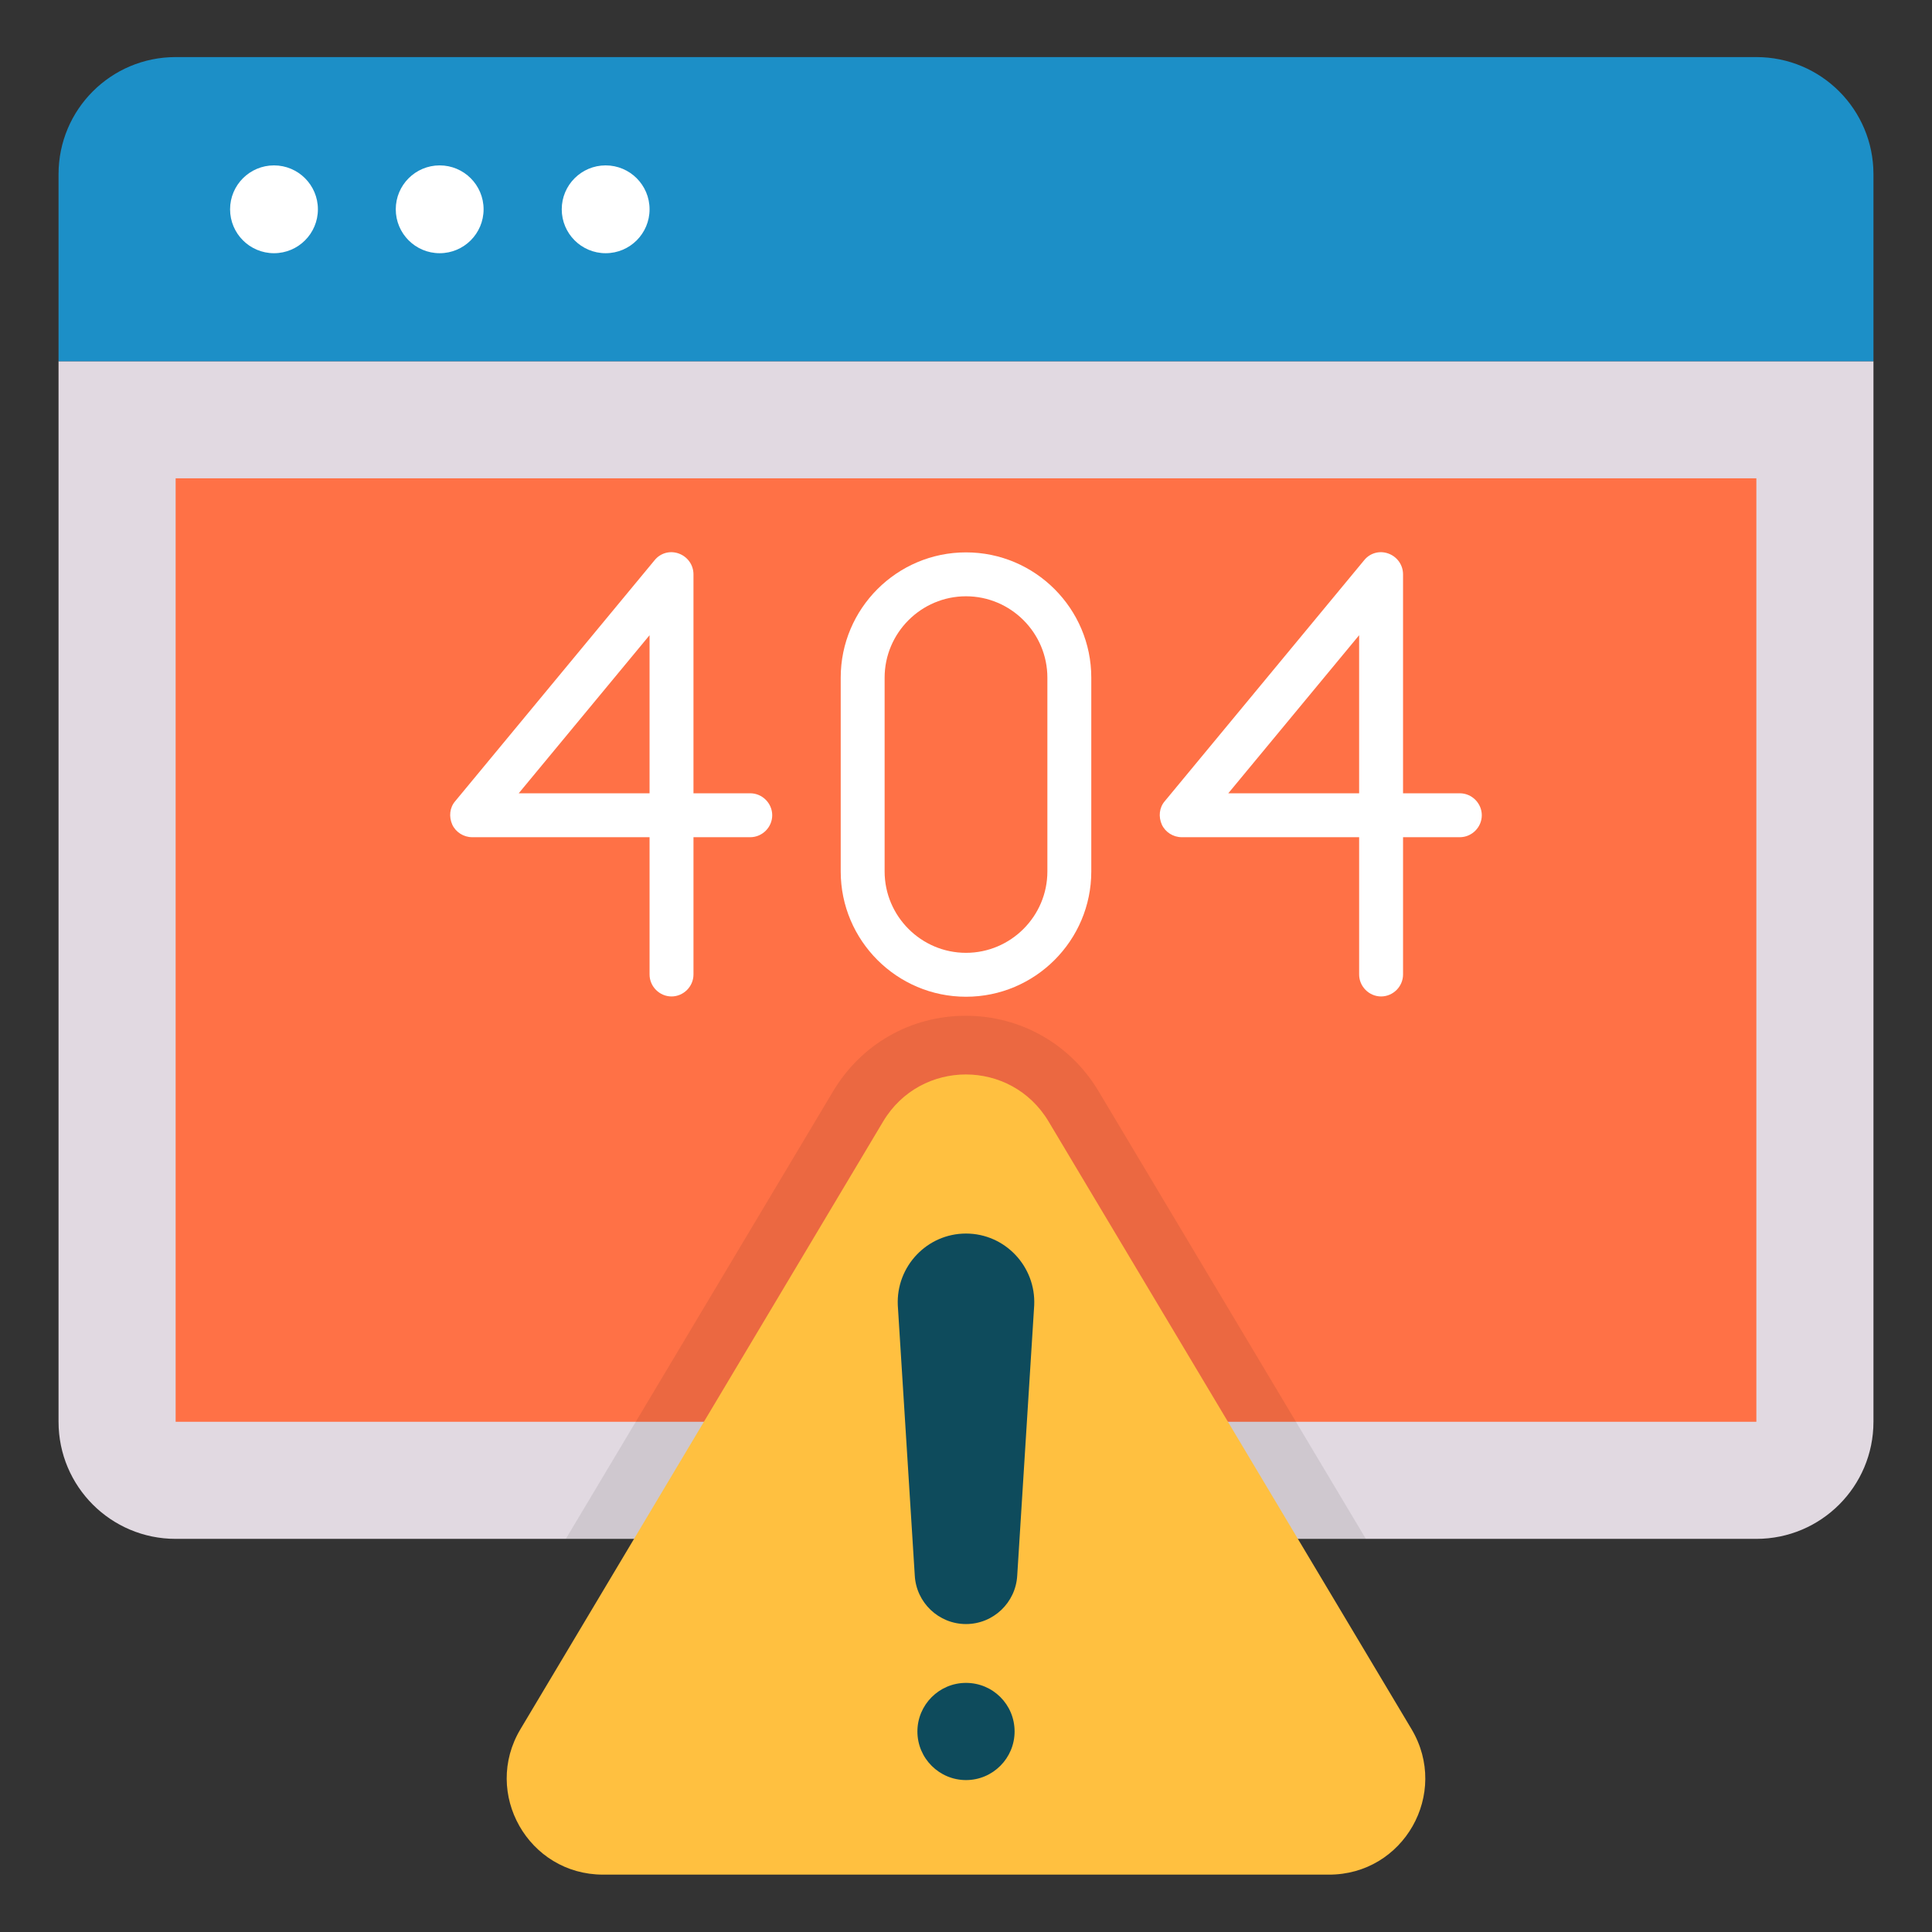 <svg id="Layer_1" enable-background="new 0 0 66 66" height="512" viewBox="0 0 66 66" width="512" xmlns="http://www.w3.org/2000/svg"><rect x="0" y="0" width="66" height="66" fill="#333333" stroke="none"/><g><path d="m2 12.34v36.23c0 2.21 1.79 4 4 4h54c2.21 0 4-1.79 4-4v-36.23z" fill="#e1d9e1"/><path d="m6 16.34h54v32.23h-54z" fill="#ff7146"/><path d="m28.46 37.28-9.13 15.29h27.33l-9.13-15.29c-.96-1.61-2.66-2.58-4.54-2.58s-3.57.97-4.53 2.58z" opacity=".08"/><path d="m64 5.95c0-2.21-1.79-4-4-4h-54c-2.21 0-4 1.79-4 4v6.39h62z" fill="#1c8fc7"/><g fill="#fff"><circle cx="9.36" cy="7.15" r="1.5"/><circle cx="15.02" cy="7.15" r="1.5"/><circle cx="20.69" cy="7.15" r="1.5"/></g><path d="m48.22 59.07-12.4-20.76c-1.28-2.14-4.37-2.14-5.65 0l-12.39 20.76c-1.31 2.19.27 4.97 2.82 4.97h24.79c2.56.01 4.14-2.77 2.83-4.97z" fill="#ffc040"/><path d="m33 42.14c-1.33 0-2.39 1.12-2.33 2.45l.58 9.23c.05.93.82 1.66 1.75 1.66s1.7-.73 1.75-1.66l.58-9.23c.06-1.33-1-2.45-2.33-2.45z" fill="#0e4b5c"/><path d="m33 57.49c-.92 0-1.66.75-1.66 1.66 0 .92.75 1.66 1.66 1.66.92 0 1.66-.75 1.66-1.66 0-.92-.74-1.66-1.66-1.66z" fill="#0e4b5c"/><g fill="#fff"><path d="m25.63 27.1h-1.94v-7.48c0-.32-.2-.6-.5-.71s-.63-.02-.83.23l-6.81 8.23c-.19.22-.22.53-.1.8.12.26.39.43.68.43h6.06v4.69c0 .41.34.75.75.75s.75-.34.75-.75v-4.69h1.94c.41 0 .75-.34.75-.75s-.34-.75-.75-.75zm-3.44-5.4v5.4h-4.47z"/><path d="m49.87 27.1h-1.94v-7.48c0-.32-.2-.6-.5-.71s-.63-.02-.83.23l-6.81 8.23c-.19.22-.22.53-.1.8.12.26.39.43.68.43h6.06v4.69c0 .41.34.75.75.75s.75-.34.75-.75v-4.69h1.94c.41 0 .75-.34.75-.75s-.34-.75-.75-.75zm-3.44-5.4v5.4h-4.47z"/><path d="m33 18.87c-2.36 0-4.28 1.92-4.28 4.28v6.62c0 2.36 1.92 4.28 4.28 4.28s4.28-1.92 4.28-4.28v-6.62c0-2.36-1.92-4.28-4.28-4.28zm2.78 10.9c0 1.53-1.25 2.78-2.78 2.78s-2.78-1.25-2.78-2.78v-6.62c0-1.53 1.25-2.78 2.78-2.78s2.78 1.25 2.78 2.78z"/></g></g></svg>